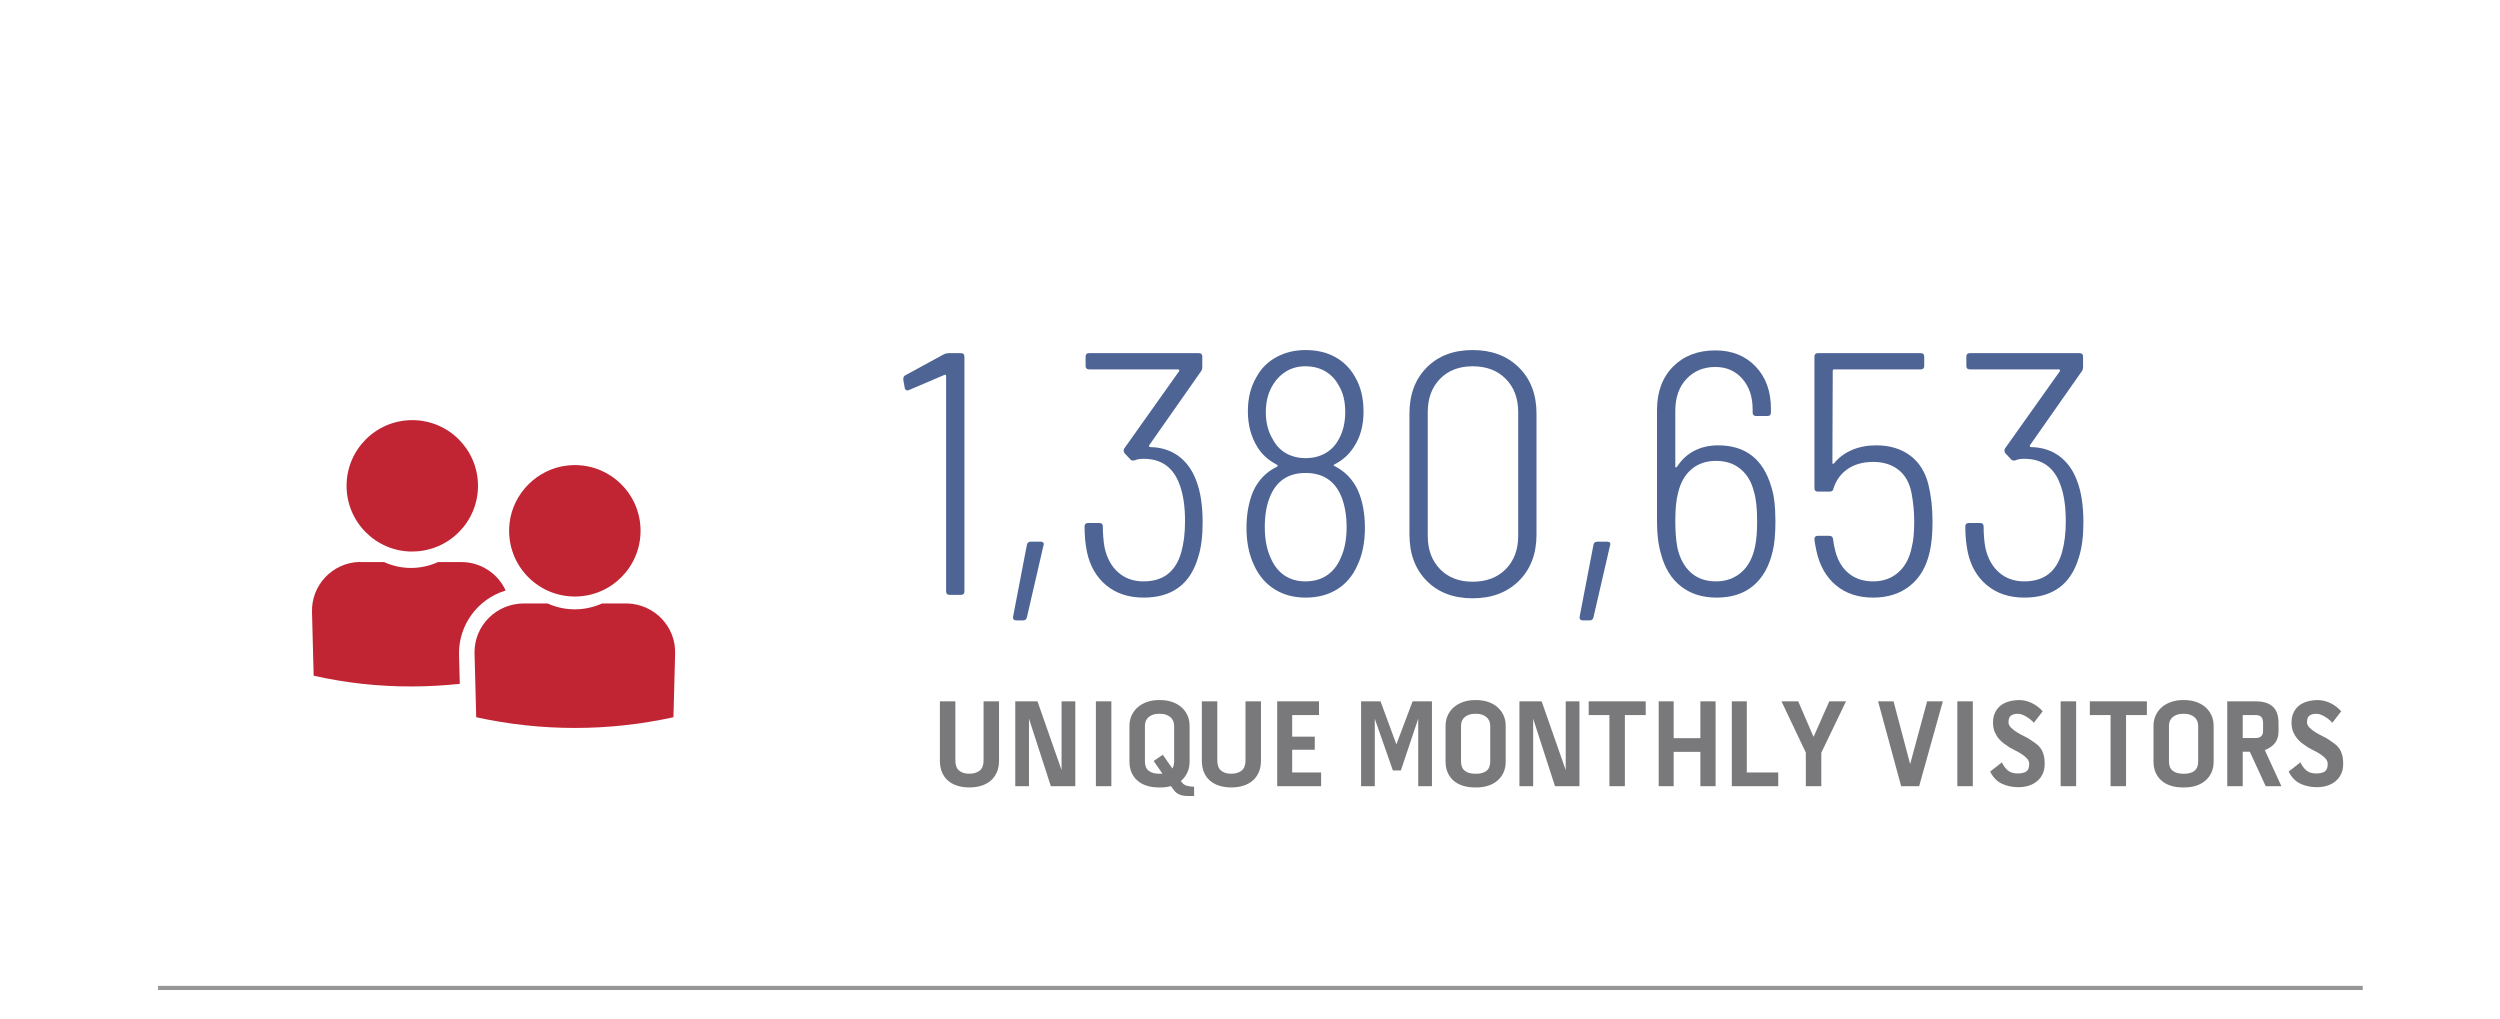<?xml version="1.0" encoding="UTF-8"?>
<svg width="601px" height="245px" viewBox="0 0 601 245" version="1.1" xmlns="http://www.w3.org/2000/svg" xmlns:xlink="http://www.w3.org/1999/xlink">
    <title>ACJ-Meet-Our-Readers-visits</title>
    <g id="Page-1" stroke="none" stroke-width="1" fill="none" fill-rule="evenodd">
        <g id="ACJ-Meet-Our-Readers" transform="translate(-39, 0)" fill-rule="nonzero">
            <g id="Users" transform="translate(114, 84.153)">
                <g transform="translate(0, 16.847)" fill="#C12533" id="Path">
                    <path d="M24.112,31.596 C15.377,31.596 8.315,24.521 8.315,15.791 C8.315,7.06 15.392,0 24.112,0 C32.833,0 39.91,7.074 39.91,15.791 C39.91,24.507 32.833,31.581 24.112,31.581"></path>
                    <path d="M11.375,34.118 L17.329,34.118 C21.436,36.005 26.183,36.005 30.29,34.118 L35.832,34.118 C40.451,34.09 44.643,36.771 46.562,40.956 C39.74,43.013 35.15,49.382 35.349,56.49 L35.534,63.398 C31.64,63.81 27.732,64.022 23.81,64.022 C15.936,64.036 8.078,63.171 0.404,61.44 L0.006,46.162 C-0.193,39.693 4.894,34.303 11.36,34.09 C11.503,34.09 11.645,34.09 11.787,34.09"></path>
                    <path d="M63.197,42.404 C53.875,42.404 46.441,34.336 47.493,24.812 C48.285,17.579 54.164,11.715 61.396,10.908 C70.92,9.857 78.989,17.291 78.989,26.599 L78.989,26.599 C78.989,35.33 71.914,42.404 63.197,42.404 L63.197,42.404"></path>
                    <path d="M39.079,56.134 L39.482,71.423 C55.099,74.859 71.277,74.859 86.895,71.423 L87.298,56.134 C87.499,49.661 82.361,44.266 75.797,44.067 C75.653,44.067 75.509,44.067 75.365,44.067 L69.752,44.067 C65.578,45.956 60.784,45.956 56.625,44.067 L51.011,44.067 C44.448,44.039 39.107,49.249 39.079,55.723 C39.079,55.864 39.079,56.006 39.079,56.148"></path>
                </g>
                <g id="1,380,653" transform="translate(142.154, 0)" fill="#203D7B" opacity="0.8">
                    <path d="M9.794,0.996 C10.126,0.83 10.486,0.747 10.873,0.747 L13.861,0.747 C14.414,0.747 14.691,1.024 14.691,1.577 L14.691,58.017 C14.691,58.57 14.414,58.847 13.861,58.847 L11.122,58.847 C10.569,58.847 10.292,58.57 10.292,58.017 L10.292,6.225 C10.292,6.114 10.251,6.031 10.168,5.976 C10.085,5.921 9.988,5.921 9.877,5.976 L1.328,9.628 L0.996,9.711 C0.664,9.711 0.443,9.49 0.332,9.047 L-5.68434189e-14,7.138 L-5.68434189e-14,6.972 C-5.68434189e-14,6.529 0.166,6.225 0.498,6.059 L9.794,0.996 Z" id="Path"></path>
                    <path d="M27.141,64.989 C26.864,64.989 26.657,64.906 26.518,64.74 C26.38,64.574 26.339,64.353 26.394,64.076 L29.714,46.812 C29.825,46.314 30.129,46.065 30.627,46.065 L33.034,46.065 C33.311,46.065 33.518,46.148 33.657,46.314 C33.795,46.48 33.809,46.701 33.698,46.978 L29.714,64.242 C29.603,64.74 29.299,64.989 28.801,64.989 L27.141,64.989 Z" id="Path"></path>
                    <path d="M70.384,31.291 C71.435,33.947 71.961,37.322 71.961,41.417 C71.961,44.792 71.601,47.587 70.882,49.8 C69.001,56.274 64.629,59.511 57.768,59.511 C54.171,59.511 51.183,58.529 48.804,56.565 C46.425,54.6 44.875,51.93 44.156,48.555 C43.769,46.674 43.575,44.626 43.575,42.413 C43.575,41.86 43.852,41.583 44.405,41.583 L47.144,41.583 C47.697,41.583 47.974,41.86 47.974,42.413 C47.974,44.239 48.112,45.927 48.389,47.476 C48.942,50.021 50.035,52.013 51.667,53.452 C53.3,54.891 55.333,55.61 57.768,55.61 C62.471,55.61 65.487,53.286 66.815,48.638 C67.424,46.48 67.728,43.99 67.728,41.168 C67.728,37.571 67.285,34.611 66.4,32.287 C64.906,28.192 62.029,26.145 57.768,26.145 C56.883,26.145 56.191,26.256 55.693,26.477 C55.582,26.532 55.416,26.56 55.195,26.56 C54.918,26.56 54.697,26.449 54.531,26.228 L53.203,24.817 C52.926,24.43 52.899,24.042 53.12,23.655 L66.317,5.063 C66.372,5.008 66.372,4.925 66.317,4.814 C66.262,4.703 66.179,4.648 66.068,4.648 L44.654,4.648 C44.101,4.648 43.824,4.371 43.824,3.818 L43.824,1.577 C43.824,1.024 44.101,0.747 44.654,0.747 L71.048,0.747 C71.601,0.747 71.878,1.024 71.878,1.577 L71.878,4.067 C71.878,4.51 71.767,4.869 71.546,5.146 L59.096,22.908 C59.041,22.963 59.041,23.046 59.096,23.157 C59.151,23.268 59.234,23.323 59.345,23.323 C62.001,23.378 64.27,24.098 66.151,25.481 C68.032,26.864 69.443,28.801 70.384,31.291 Z" id="Path"></path>
                    <path d="M109.311,33.781 C110.418,36.326 110.971,39.314 110.971,42.745 C110.971,46.231 110.362,49.247 109.145,51.792 C108.038,54.282 106.42,56.191 104.29,57.519 C102.159,58.847 99.628,59.511 96.695,59.511 C93.818,59.511 91.3,58.819 89.142,57.436 C86.984,56.053 85.352,54.088 84.245,51.543 C83.083,49.053 82.502,46.12 82.502,42.745 C82.502,39.48 83.028,36.575 84.079,34.03 C85.296,31.319 87.205,29.327 89.806,28.054 C90.083,27.888 90.083,27.722 89.806,27.556 C87.759,26.505 86.182,25.066 85.075,23.24 C83.581,20.805 82.834,17.956 82.834,14.691 C82.834,11.537 83.526,8.798 84.909,6.474 C86.016,4.427 87.606,2.836 89.681,1.702 C91.757,0.567 94.094,0 96.695,0 C99.406,0 101.772,0.553 103.791,1.66 C105.811,2.767 107.402,4.344 108.564,6.391 C109.947,8.715 110.639,11.509 110.639,14.774 C110.639,18.094 109.892,20.888 108.398,23.157 C107.236,25.038 105.659,26.477 103.667,27.473 C103.39,27.639 103.39,27.777 103.667,27.888 C106.212,29.161 108.094,31.125 109.311,33.781 Z M87.15,14.94 C87.15,17.485 87.731,19.699 88.893,21.58 C89.668,23.019 90.733,24.111 92.088,24.858 C93.444,25.605 94.98,25.979 96.695,25.979 C98.521,25.979 100.126,25.578 101.509,24.776 C102.892,23.973 103.971,22.825 104.746,21.331 C105.742,19.505 106.24,17.347 106.24,14.857 C106.24,12.367 105.742,10.292 104.746,8.632 C103.971,7.138 102.892,5.976 101.509,5.146 C100.126,4.316 98.493,3.901 96.612,3.901 C94.841,3.901 93.264,4.344 91.881,5.229 C90.498,6.114 89.391,7.332 88.561,8.881 C87.62,10.596 87.15,12.616 87.15,14.94 Z M105.161,49.966 C106.102,47.919 106.572,45.456 106.572,42.579 C106.572,39.812 106.157,37.378 105.327,35.275 C103.778,31.457 100.9,29.548 96.695,29.548 C92.545,29.548 89.695,31.457 88.146,35.275 C87.316,37.267 86.901,39.702 86.901,42.579 C86.901,45.456 87.371,47.919 88.312,49.966 C89.087,51.792 90.18,53.189 91.591,54.157 C93.001,55.126 94.703,55.61 96.695,55.61 C98.687,55.61 100.402,55.126 101.841,54.157 C103.28,53.189 104.386,51.792 105.161,49.966 Z" id="Shape"></path>
                    <path d="M136.867,59.677 C132.274,59.677 128.595,58.28 125.828,55.486 C123.061,52.691 121.678,48.97 121.678,44.322 L121.678,15.272 C121.678,10.679 123.061,6.986 125.828,4.191 C128.595,1.397 132.274,0 136.867,0 C141.46,0 145.167,1.397 147.989,4.191 C150.811,6.986 152.222,10.679 152.222,15.272 L152.222,44.322 C152.222,48.97 150.811,52.691 147.989,55.486 C145.167,58.28 141.46,59.677 136.867,59.677 Z M136.867,55.693 C140.187,55.693 142.843,54.683 144.835,52.663 C146.827,50.644 147.823,47.974 147.823,44.654 L147.823,14.94 C147.823,11.62 146.827,8.95 144.835,6.931 C142.843,4.911 140.187,3.901 136.867,3.901 C133.602,3.901 130.988,4.911 129.024,6.931 C127.059,8.95 126.077,11.62 126.077,14.94 L126.077,44.654 C126.077,47.974 127.059,50.644 129.024,52.663 C130.988,54.683 133.602,55.693 136.867,55.693 Z" id="Shape"></path>
                    <path d="M163.344,64.989 C163.067,64.989 162.86,64.906 162.721,64.74 C162.583,64.574 162.542,64.353 162.597,64.076 L165.917,46.812 C166.028,46.314 166.332,46.065 166.83,46.065 L169.237,46.065 C169.514,46.065 169.721,46.148 169.859,46.314 C169.998,46.48 170.012,46.701 169.901,46.978 L165.917,64.242 C165.806,64.74 165.502,64.989 165.004,64.989 L163.344,64.989 Z" id="Path"></path>
                    <path d="M208.662,32.868 C209.326,34.86 209.658,37.627 209.658,41.168 C209.658,44.267 209.437,46.674 208.994,48.389 C208.164,51.986 206.615,54.739 204.346,56.648 C202.077,58.556 199.145,59.511 195.548,59.511 C192.117,59.511 189.254,58.612 186.958,56.813 C184.661,55.015 183.07,52.456 182.185,49.136 C181.521,46.923 181.189,44.294 181.189,41.251 L181.189,14.442 C181.189,10.071 182.476,6.585 185.048,3.984 C187.621,1.383 191.011,0.083 195.216,0.083 C199.2,0.083 202.423,1.369 204.886,3.942 C207.348,6.516 208.579,9.905 208.579,14.11 L208.579,15.023 C208.579,15.576 208.302,15.853 207.749,15.853 L205.01,15.853 C204.457,15.853 204.18,15.576 204.18,15.023 L204.18,14.276 C204.18,11.233 203.35,8.77 201.69,6.889 C200.03,5.008 197.872,4.067 195.216,4.067 C192.394,4.067 190.084,5.021 188.286,6.931 C186.487,8.839 185.588,11.399 185.588,14.608 L185.588,27.971 C185.588,28.137 185.63,28.22 185.713,28.22 C185.796,28.22 185.892,28.165 186.003,28.054 C187.11,26.339 188.507,25.052 190.195,24.195 C191.882,23.337 193.777,22.908 195.88,22.908 C202.465,22.908 206.725,26.228 208.662,32.868 Z M204.761,47.227 C205.093,45.733 205.259,43.686 205.259,41.085 C205.259,38.097 205.01,35.773 204.512,34.113 C203.959,31.789 202.893,29.963 201.316,28.635 C199.739,27.307 197.761,26.643 195.382,26.643 C193.003,26.643 191.024,27.321 189.447,28.677 C187.87,30.032 186.805,31.927 186.252,34.362 C185.809,35.967 185.588,38.235 185.588,41.168 C185.588,43.603 185.754,45.705 186.086,47.476 C186.639,50.021 187.704,52.013 189.281,53.452 C190.858,54.891 192.892,55.61 195.382,55.61 C197.761,55.61 199.781,54.891 201.441,53.452 C203.101,52.013 204.208,49.938 204.761,47.227 Z" id="Shape"></path>
                    <path d="M246.427,32.287 C247.091,34.998 247.423,37.959 247.423,41.168 C247.423,44.156 247.202,46.591 246.759,48.472 C245.984,52.013 244.407,54.739 242.028,56.648 C239.649,58.556 236.688,59.511 233.147,59.511 C229.55,59.511 226.576,58.529 224.225,56.565 C221.873,54.6 220.31,51.875 219.535,48.389 C219.48,48.057 219.397,47.642 219.286,47.144 C219.175,46.646 219.092,46.093 219.037,45.484 C219.037,44.931 219.314,44.654 219.867,44.654 L222.606,44.654 C223.159,44.654 223.464,44.931 223.519,45.484 C223.63,46.369 223.74,47.006 223.851,47.393 C224.349,49.994 225.4,52.013 227.005,53.452 C228.61,54.891 230.657,55.61 233.147,55.61 C235.582,55.61 237.615,54.877 239.248,53.41 C240.88,51.944 241.945,49.911 242.443,47.31 C242.83,45.871 243.024,43.824 243.024,41.168 C243.024,38.955 242.803,36.658 242.36,34.279 C241.862,31.844 240.811,30.005 239.206,28.759 C237.601,27.515 235.582,26.892 233.147,26.892 C230.768,26.892 228.748,27.445 227.088,28.552 C225.428,29.659 224.266,31.236 223.602,33.283 C223.547,33.781 223.242,34.03 222.689,34.03 L219.867,34.03 C219.314,34.03 219.037,33.753 219.037,33.2 L219.037,1.577 C219.037,1.024 219.314,0.747 219.867,0.747 L244.601,0.747 C245.154,0.747 245.431,1.024 245.431,1.577 L245.431,3.818 C245.431,4.371 245.154,4.648 244.601,4.648 L223.768,4.648 C223.547,4.648 223.436,4.759 223.436,4.98 L223.353,27.141 C223.353,27.252 223.394,27.321 223.477,27.349 C223.56,27.376 223.657,27.335 223.768,27.224 C224.875,25.841 226.299,24.776 228.042,24.029 C229.786,23.282 231.736,22.908 233.894,22.908 C237.103,22.908 239.801,23.71 241.987,25.315 C244.172,26.92 245.652,29.244 246.427,32.287 Z" id="Path"></path>
                    <path d="M282.117,31.291 C283.168,33.947 283.694,37.322 283.694,41.417 C283.694,44.792 283.334,47.587 282.615,49.8 C280.734,56.274 276.362,59.511 269.501,59.511 C265.904,59.511 262.916,58.529 260.537,56.565 C258.158,54.6 256.608,51.93 255.889,48.555 C255.502,46.674 255.308,44.626 255.308,42.413 C255.308,41.86 255.585,41.583 256.138,41.583 L258.877,41.583 C259.43,41.583 259.707,41.86 259.707,42.413 C259.707,44.239 259.845,45.927 260.122,47.476 C260.675,50.021 261.768,52.013 263.401,53.452 C265.033,54.891 267.066,55.61 269.501,55.61 C274.204,55.61 277.22,53.286 278.548,48.638 C279.157,46.48 279.461,43.99 279.461,41.168 C279.461,37.571 279.018,34.611 278.133,32.287 C276.639,28.192 273.762,26.145 269.501,26.145 C268.616,26.145 267.924,26.256 267.426,26.477 C267.315,26.532 267.149,26.56 266.928,26.56 C266.651,26.56 266.43,26.449 266.264,26.228 L264.936,24.817 C264.659,24.43 264.632,24.042 264.853,23.655 L278.05,5.063 C278.105,5.008 278.105,4.925 278.05,4.814 C277.995,4.703 277.912,4.648 277.801,4.648 L256.387,4.648 C255.834,4.648 255.557,4.371 255.557,3.818 L255.557,1.577 C255.557,1.024 255.834,0.747 256.387,0.747 L282.781,0.747 C283.334,0.747 283.611,1.024 283.611,1.577 L283.611,4.067 C283.611,4.51 283.5,4.869 283.279,5.146 L270.829,22.908 C270.774,22.963 270.774,23.046 270.829,23.157 C270.884,23.268 270.967,23.323 271.078,23.323 C273.734,23.378 276.003,24.098 277.884,25.481 C279.765,26.864 281.176,28.801 282.117,31.291 Z" id="Path"></path>
                </g>
                <g id="Unique-Monthly-Visit" transform="translate(150.95, 84.147)" fill="#58585A" opacity="0.8">
                    <path d="M10.5,0.3 L14.22,0.3 L14.22,14.55 C14.22,15.61 14.045,16.54 13.695,17.34 C13.345,18.14 12.86,18.81 12.24,19.35 C11.62,19.89 10.875,20.3 10.005,20.58 C9.135,20.86 8.17,21 7.11,21 C6.05,21 5.085,20.865 4.215,20.595 C3.345,20.325 2.595,19.92 1.965,19.38 C1.335,18.84 0.85,18.165 0.51,17.355 C0.17,16.545 0,15.61 0,14.55 L0,0.3 L3.72,0.3 L3.72,14.55 C3.72,15.63 4.015,16.425 4.605,16.935 C5.195,17.445 6.02,17.7 7.08,17.7 C8.14,17.7 8.975,17.445 9.585,16.935 C10.195,16.425 10.5,15.63 10.5,14.55 L10.5,0.3 Z" id="Path"></path>
                    <polygon id="Path" points="29.25 0.3 32.55 0.3 32.55 20.7 26.67 20.7 21.42 4.47 21.42 20.7 18.12 20.7 18.12 0.3 23.46 0.3 29.25 16.83"></polygon>
                    <polygon id="Path" points="37.5 0.3 41.22 0.3 41.22 20.7 37.5 20.7"></polygon>
                    <path d="M55.53,20.67 C55.13,20.79 54.725,20.875 54.315,20.925 C53.905,20.975 53.47,21 53.01,21 L52.62,21 C51.6,21 50.66,20.87 49.8,20.61 C48.94,20.35 48.195,19.955 47.565,19.425 C46.935,18.895 46.445,18.24 46.095,17.46 C45.745,16.68 45.57,15.78 45.57,14.76 L45.57,6.21 C45.57,5.25 45.755,4.385 46.125,3.615 C46.495,2.845 46.995,2.195 47.625,1.665 C48.255,1.135 48.995,0.725 49.845,0.435 C50.695,0.145 51.61,0 52.59,0 L53.01,0 C53.99,0 54.905,0.14 55.755,0.42 C56.605,0.7 57.345,1.105 57.975,1.635 C58.605,2.165 59.105,2.815 59.475,3.585 C59.845,4.355 60.03,5.23 60.03,6.21 L60.03,14.76 C60.03,15.78 59.84,16.685 59.46,17.475 C59.08,18.265 58.57,18.93 57.93,19.47 L58.08,19.65 C58.42,20.15 58.86,20.47 59.4,20.61 C59.94,20.75 60.51,20.82 61.11,20.82 L61.11,23.07 C60.49,23.07 59.93,23.065 59.43,23.055 C58.93,23.045 58.475,22.985 58.065,22.875 C57.655,22.765 57.285,22.595 56.955,22.365 C56.625,22.135 56.31,21.79 56.01,21.33 L55.53,20.67 Z M56.31,6.24 C56.31,5.3 55.995,4.575 55.365,4.065 C54.735,3.555 53.95,3.3 53.01,3.3 L52.59,3.3 C51.65,3.3 50.865,3.55 50.235,4.05 C49.605,4.55 49.29,5.27 49.29,6.21 L49.29,14.76 C49.29,15.78 49.595,16.525 50.205,16.995 C50.815,17.465 51.62,17.7 52.62,17.7 L53.01,17.7 C53.09,17.7 53.17,17.7 53.25,17.7 C53.33,17.7 53.41,17.69 53.49,17.67 L51.39,14.64 L53.58,13.14 L55.89,16.44 C56.17,16 56.31,15.44 56.31,14.76 L56.31,6.24 Z" id="Shape"></path>
                    <path d="M73.47,0.3 L77.19,0.3 L77.19,14.55 C77.19,15.61 77.015,16.54 76.665,17.34 C76.315,18.14 75.83,18.81 75.21,19.35 C74.59,19.89 73.845,20.3 72.975,20.58 C72.105,20.86 71.14,21 70.08,21 C69.02,21 68.055,20.865 67.185,20.595 C66.315,20.325 65.565,19.92 64.935,19.38 C64.305,18.84 63.82,18.165 63.48,17.355 C63.14,16.545 62.97,15.61 62.97,14.55 L62.97,0.3 L66.69,0.3 L66.69,14.55 C66.69,15.63 66.985,16.425 67.575,16.935 C68.165,17.445 68.99,17.7 70.05,17.7 C71.11,17.7 71.945,17.445 72.555,16.935 C73.165,16.425 73.47,15.63 73.47,14.55 L73.47,0.3 Z" id="Path"></path>
                    <polygon id="Path" points="84.69 11.94 84.69 17.4 91.65 17.4 91.65 20.7 81.09 20.7 81.09 0.3 91.14 0.3 91.14 3.6 84.69 3.6 84.69 8.79 90.12 8.79 90.12 11.94"></polygon>
                    <polygon id="Path" points="105.93 0.3 109.74 10.65 113.64 0.3 118.29 0.3 118.29 20.7 114.99 20.7 114.99 4.47 110.82 16.92 108.9 16.92 104.55 4.5 104.55 20.7 101.25 20.7 101.25 0.3"></polygon>
                    <path d="M129,0 C129.98,0 130.895,0.14 131.745,0.42 C132.595,0.7 133.335,1.105 133.965,1.635 C134.595,2.165 135.095,2.815 135.465,3.585 C135.835,4.355 136.02,5.23 136.02,6.21 L136.02,14.76 C136.02,15.78 135.84,16.675 135.48,17.445 C135.12,18.215 134.625,18.865 133.995,19.395 C133.365,19.925 132.625,20.325 131.775,20.595 C130.925,20.865 130,21 129,21 L128.61,21 C127.59,21 126.65,20.87 125.79,20.61 C124.93,20.35 124.185,19.955 123.555,19.425 C122.925,18.895 122.435,18.24 122.085,17.46 C121.735,16.68 121.56,15.78 121.56,14.76 L121.56,6.21 C121.56,5.25 121.745,4.385 122.115,3.615 C122.485,2.845 122.985,2.195 123.615,1.665 C124.245,1.135 124.985,0.725 125.835,0.435 C126.685,0.145 127.6,0 128.58,0 L129,0 Z M132.3,6.24 C132.3,5.3 131.985,4.575 131.355,4.065 C130.725,3.555 129.94,3.3 129,3.3 L128.58,3.3 C127.64,3.3 126.855,3.55 126.225,4.05 C125.595,4.55 125.28,5.27 125.28,6.21 L125.28,14.76 C125.28,15.78 125.585,16.525 126.195,16.995 C126.805,17.465 127.61,17.7 128.61,17.7 L129,17.7 C130.02,17.7 130.825,17.465 131.415,16.995 C132.005,16.525 132.3,15.78 132.3,14.76 L132.3,6.24 Z" id="Shape"></path>
                    <polygon id="Path" points="150.45 0.3 153.75 0.3 153.75 20.7 147.87 20.7 142.62 4.47 142.62 20.7 139.32 20.7 139.32 0.3 144.66 0.3 150.45 16.83"></polygon>
                    <polygon id="Path" points="155.97 3.6 155.97 0.3 169.68 0.3 169.68 3.6 164.67 3.6 164.67 20.7 160.95 20.7 160.95 3.6"></polygon>
                    <polygon id="Path" points="182.82 0.3 186.48 0.3 186.48 20.7 182.82 20.7 182.82 12.45 176.4 12.45 176.4 20.7 172.8 20.7 172.8 0.3 176.4 0.3 176.4 9.15 182.82 9.15"></polygon>
                    <polygon id="Path" points="193.98 0.3 193.98 17.4 201.54 17.4 201.54 20.7 190.38 20.7 190.38 0.3"></polygon>
                    <polygon id="Path" points="208.17 12.63 202.32 0.3 206.34 0.3 210.03 8.85 213.81 0.3 217.83 0.3 211.89 12.66 211.89 20.7 208.17 20.7"></polygon>
                    <polygon id="Path" points="229.26 0.3 233.25 15.39 237.33 0.3 241.11 0.3 235.41 20.7 231.09 20.7 225.54 0.3"></polygon>
                    <polygon id="Path" points="244.59 0.3 248.31 0.3 248.31 20.7 244.59 20.7"></polygon>
                    <path d="M261.99,9.42 C262.53,9.78 263.02,10.12 263.46,10.44 C263.9,10.76 264.275,11.13 264.585,11.55 C264.895,11.97 265.14,12.48 265.32,13.08 C265.5,13.68 265.59,14.45 265.59,15.39 C265.59,16.29 265.425,17.085 265.095,17.775 C264.765,18.465 264.315,19.045 263.745,19.515 C263.175,19.985 262.51,20.34 261.75,20.58 C260.99,20.82 260.17,20.94 259.29,20.94 C257.81,20.94 256.48,20.66 255.3,20.1 C254.12,19.54 253.18,18.57 252.48,17.19 L255.3,14.97 C255.72,15.83 256.215,16.49 256.785,16.95 C257.355,17.41 258.13,17.64 259.11,17.64 C259.99,17.64 260.67,17.485 261.15,17.175 C261.63,16.865 261.87,16.26 261.87,15.36 C261.87,14.88 261.705,14.455 261.375,14.085 C261.045,13.715 260.64,13.37 260.16,13.05 C259.68,12.73 259.165,12.435 258.615,12.165 C258.065,11.895 257.57,11.63 257.13,11.37 C256.71,11.09 256.27,10.785 255.81,10.455 C255.35,10.125 254.925,9.725 254.535,9.255 C254.145,8.785 253.82,8.24 253.56,7.62 C253.3,7 253.17,6.27 253.17,5.43 C253.17,4.51 253.33,3.71 253.65,3.03 C253.97,2.35 254.41,1.785 254.97,1.335 C255.53,0.885 256.205,0.55 256.995,0.33 C257.785,0.11 258.64,0 259.56,0 C260.02,0 260.5,0.06 261,0.18 C261.5,0.3 261.995,0.475 262.485,0.705 C262.975,0.935 263.445,1.22 263.895,1.56 C264.345,1.9 264.75,2.28 265.11,2.7 L262.98,5.46 C262.78,5.22 262.53,4.975 262.23,4.725 C261.93,4.475 261.61,4.245 261.27,4.035 C260.93,3.825 260.58,3.65 260.22,3.51 C259.86,3.37 259.51,3.3 259.17,3.3 C258.41,3.3 257.84,3.45 257.46,3.75 C257.08,4.05 256.89,4.58 256.89,5.34 C256.89,5.8 257.1,6.235 257.52,6.645 C257.94,7.055 258.435,7.435 259.005,7.785 C259.575,8.135 260.145,8.445 260.715,8.715 C261.285,8.985 261.71,9.22 261.99,9.42 Z" id="Path"></path>
                    <polygon id="Path" points="269.43 0.3 273.15 0.3 273.15 20.7 269.43 20.7"></polygon>
                    <polygon id="Path" points="276.45 3.6 276.45 0.3 290.16 0.3 290.16 3.6 285.15 3.6 285.15 20.7 281.43 20.7 281.43 3.6"></polygon>
                    <path d="M299.19,0 C300.17,0 301.085,0.14 301.935,0.42 C302.785,0.7 303.525,1.105 304.155,1.635 C304.785,2.165 305.285,2.815 305.655,3.585 C306.025,4.355 306.21,5.23 306.21,6.21 L306.21,14.76 C306.21,15.78 306.03,16.675 305.67,17.445 C305.31,18.215 304.815,18.865 304.185,19.395 C303.555,19.925 302.815,20.325 301.965,20.595 C301.115,20.865 300.19,21 299.19,21 L298.8,21 C297.78,21 296.84,20.87 295.98,20.61 C295.12,20.35 294.375,19.955 293.745,19.425 C293.115,18.895 292.625,18.24 292.275,17.46 C291.925,16.68 291.75,15.78 291.75,14.76 L291.75,6.21 C291.75,5.25 291.935,4.385 292.305,3.615 C292.675,2.845 293.175,2.195 293.805,1.665 C294.435,1.135 295.175,0.725 296.025,0.435 C296.875,0.145 297.79,0 298.77,0 L299.19,0 Z M302.49,6.24 C302.49,5.3 302.175,4.575 301.545,4.065 C300.915,3.555 300.13,3.3 299.19,3.3 L298.77,3.3 C297.83,3.3 297.045,3.55 296.415,4.05 C295.785,4.55 295.47,5.27 295.47,6.21 L295.47,14.76 C295.47,15.78 295.775,16.525 296.385,16.995 C296.995,17.465 297.8,17.7 298.8,17.7 L299.19,17.7 C300.21,17.7 301.015,17.465 301.605,16.995 C302.195,16.525 302.49,15.78 302.49,14.76 L302.49,6.24 Z" id="Shape"></path>
                    <path d="M321.81,7.47 C321.81,8.65 321.525,9.6 320.955,10.32 C320.385,11.04 319.57,11.61 318.51,12.03 L322.5,20.7 L318.72,20.7 L314.91,12.42 L313.2,12.42 L313.2,20.7 L309.48,20.7 L309.48,0.3 L316.32,0.3 C318.12,0.3 319.485,0.72 320.415,1.56 C321.345,2.4 321.81,3.72 321.81,5.52 L321.81,7.47 Z M313.2,9.12 L316.32,9.12 C316.86,9.12 317.29,8.985 317.61,8.715 C317.93,8.445 318.09,8.02 318.09,7.44 L318.09,5.49 C318.09,4.85 317.95,4.375 317.67,4.065 C317.39,3.755 316.93,3.6 316.29,3.6 L313.2,3.6 L313.2,9.12 Z" id="Shape"></path>
                    <path d="M333.75,9.42 C334.29,9.78 334.78,10.12 335.22,10.44 C335.66,10.76 336.035,11.13 336.345,11.55 C336.655,11.97 336.9,12.48 337.08,13.08 C337.26,13.68 337.35,14.45 337.35,15.39 C337.35,16.29 337.185,17.085 336.855,17.775 C336.525,18.465 336.075,19.045 335.505,19.515 C334.935,19.985 334.27,20.34 333.51,20.58 C332.75,20.82 331.93,20.94 331.05,20.94 C329.57,20.94 328.24,20.66 327.06,20.1 C325.88,19.54 324.94,18.57 324.24,17.19 L327.06,14.97 C327.48,15.83 327.975,16.49 328.545,16.95 C329.115,17.41 329.89,17.64 330.87,17.64 C331.75,17.64 332.43,17.485 332.91,17.175 C333.39,16.865 333.63,16.26 333.63,15.36 C333.63,14.88 333.465,14.455 333.135,14.085 C332.805,13.715 332.4,13.37 331.92,13.05 C331.44,12.73 330.925,12.435 330.375,12.165 C329.825,11.895 329.33,11.63 328.89,11.37 C328.47,11.09 328.03,10.785 327.57,10.455 C327.11,10.125 326.685,9.725 326.295,9.255 C325.905,8.785 325.58,8.24 325.32,7.62 C325.06,7 324.93,6.27 324.93,5.43 C324.93,4.51 325.09,3.71 325.41,3.03 C325.73,2.35 326.17,1.785 326.73,1.335 C327.29,0.885 327.965,0.55 328.755,0.33 C329.545,0.11 330.4,0 331.32,0 C331.78,0 332.26,0.06 332.76,0.18 C333.26,0.3 333.755,0.475 334.245,0.705 C334.735,0.935 335.205,1.22 335.655,1.56 C336.105,1.9 336.51,2.28 336.87,2.7 L334.74,5.46 C334.54,5.22 334.29,4.975 333.99,4.725 C333.69,4.475 333.37,4.245 333.03,4.035 C332.69,3.825 332.34,3.65 331.98,3.51 C331.62,3.37 331.27,3.3 330.93,3.3 C330.17,3.3 329.6,3.45 329.22,3.75 C328.84,4.05 328.65,4.58 328.65,5.34 C328.65,5.8 328.86,6.235 329.28,6.645 C329.7,7.055 330.195,7.435 330.765,7.785 C331.335,8.135 331.905,8.445 332.475,8.715 C333.045,8.985 333.47,9.22 333.75,9.42 Z" id="Path"></path>
                </g>
            </g>
            <polygon id="Line" fill="#979797" points="607 237 607 238 77 238 77 237"></polygon>
        </g>
    </g>
</svg>